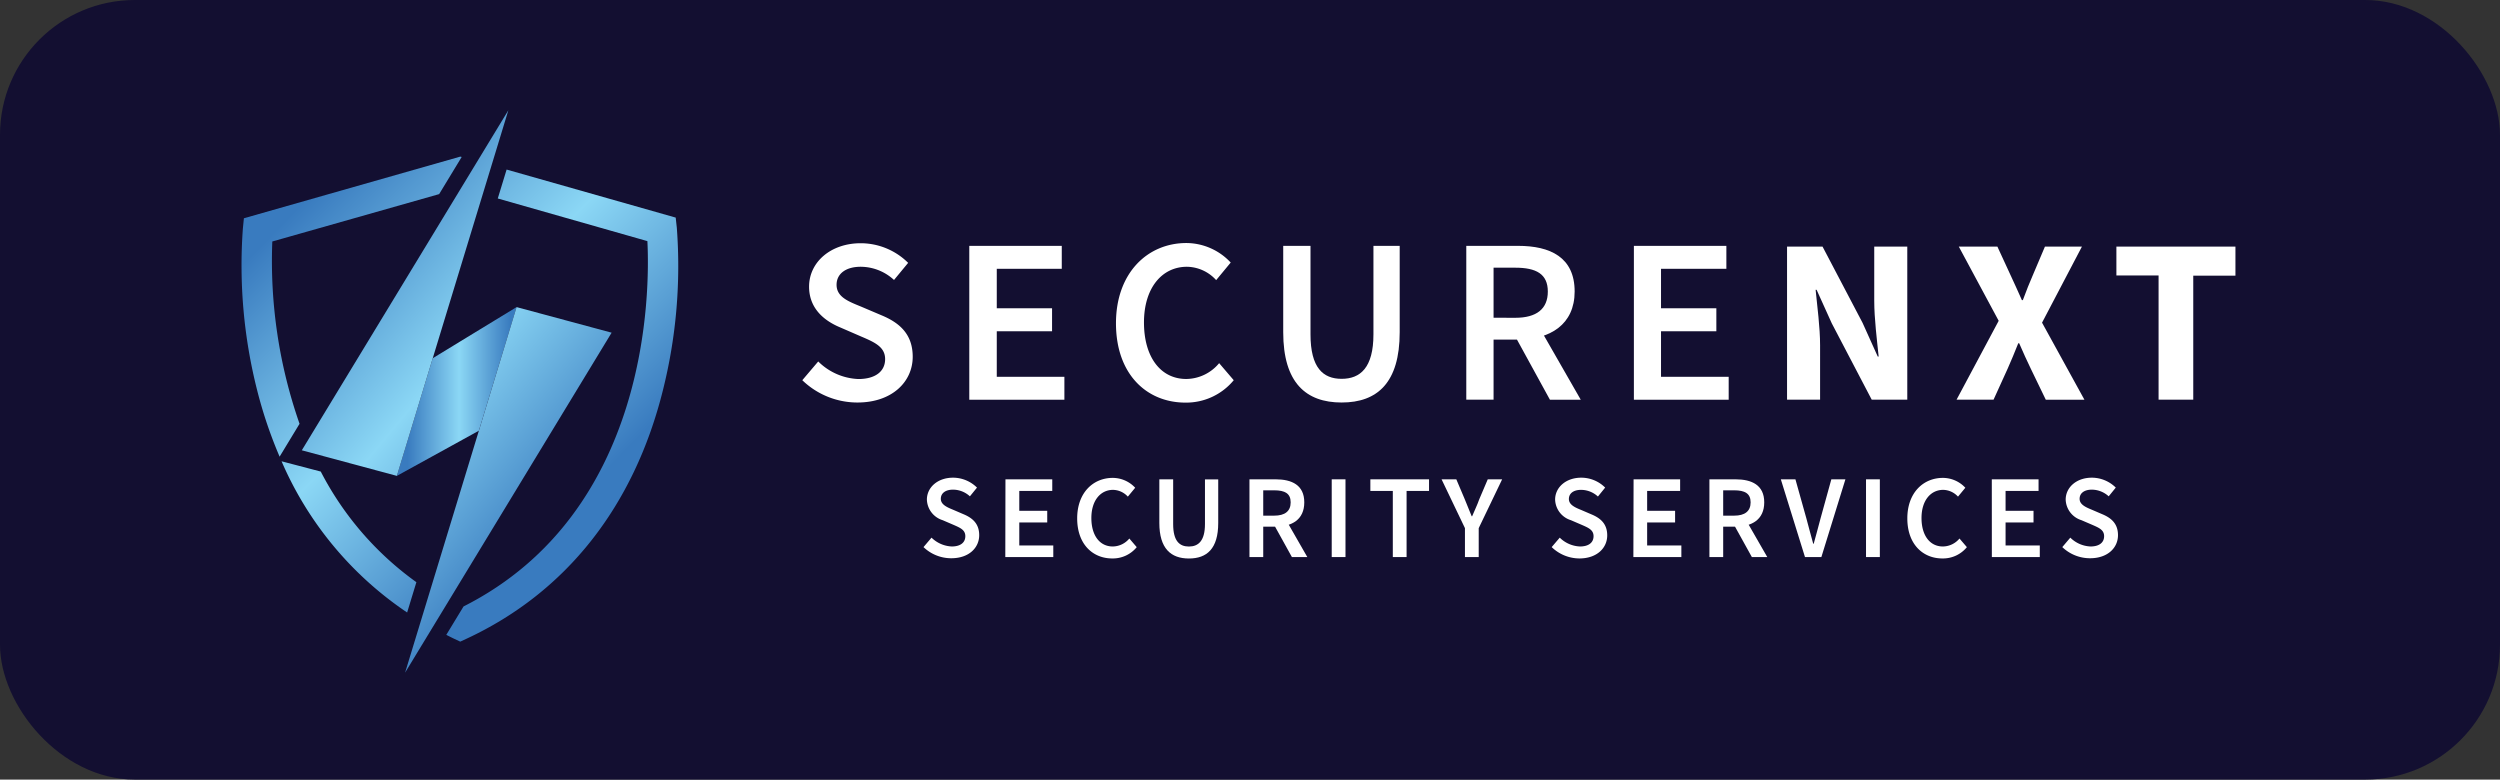 <svg xmlns="http://www.w3.org/2000/svg" xmlns:xlink="http://www.w3.org/1999/xlink" viewBox="0 0 486.57 151.73"><rect x="0" y="0" width="486.57" height="151.73" fill="#333333" stroke="none"/><defs><style>.cls-1{fill:#130f31;}.cls-2{fill:#fff;}.cls-3{fill:url(#linear-gradient);}.cls-4{fill:url(#linear-gradient-2);}.cls-5{fill:url(#linear-gradient-3);}.cls-6{fill:url(#linear-gradient-4);}.cls-7{fill:url(#linear-gradient-5);}.cls-8{fill:url(#linear-gradient-6);}</style><linearGradient id="linear-gradient" x1="49.54" y1="37.37" x2="114.51" y2="101.59" gradientUnits="userSpaceOnUse"><stop offset="0.09" stop-color="#397bbf"/><stop offset="0.52" stop-color="#8bd7f5"/><stop offset="0.95" stop-color="#397bbf"/></linearGradient><linearGradient id="linear-gradient-2" x1="56.22" y1="30.61" x2="121.19" y2="94.83" xlink:href="#linear-gradient"/><linearGradient id="linear-gradient-3" x1="25.59" y1="61.6" x2="90.56" y2="125.82" xlink:href="#linear-gradient"/><linearGradient id="linear-gradient-4" x1="77.24" y1="76.19" x2="100.54" y2="76.19" xlink:href="#linear-gradient"/><linearGradient id="linear-gradient-5" x1="57.46" y1="36.73" x2="123.27" y2="91.58" xlink:href="#linear-gradient"/><linearGradient id="linear-gradient-6" x1="44.4" y1="52.39" x2="110.22" y2="107.24" xlink:href="#linear-gradient"/></defs><g id="Layer_2" data-name="Layer 2"><g id="Layer_3_copy" data-name="Layer 3 copy"><g id="Layer_4" data-name="Layer 4"><rect class="cls-1" width="486.57" height="151.73" rx="26.25"/></g><path class="cls-2" d="M156.15,74l3.1-3.65a11.75,11.75,0,0,0,7.8,3.42c3.37,0,5.22-1.53,5.22-3.87s-1.94-3.25-4.65-4.4l-4.1-1.78c-2.94-1.22-6.05-3.56-6.05-7.93,0-4.77,4.21-8.45,10.05-8.45a13.12,13.12,0,0,1,9.23,3.82L174,54.49a9.62,9.62,0,0,0-6.5-2.57c-2.83,0-4.68,1.33-4.68,3.51,0,2.36,2.28,3.23,4.76,4.24l4,1.7c3.57,1.48,6.06,3.73,6.06,8.07,0,4.85-4,8.9-10.75,8.9A15.44,15.44,0,0,1,156.15,74Z"/><path class="cls-2" d="M188.65,47.85h18v4.47H194V60h10.76v4.47H194v8.86h13.16v4.47H188.65Z"/><path class="cls-2" d="M217.2,62.92c0-9.79,6.13-15.62,13.71-15.62a11.88,11.88,0,0,1,8.62,3.8l-2.83,3.42a7.83,7.83,0,0,0-5.68-2.6c-4.87,0-8.37,4.12-8.37,10.84s3.22,11,8.24,11a8.41,8.41,0,0,0,6.39-3.08L240.12,74a12,12,0,0,1-9.43,4.36C223.16,78.34,217.2,72.83,217.2,62.92Z"/><path class="cls-2" d="M249.75,64.66V47.85h5.31V65.07c0,6.51,2.44,8.66,6.06,8.66s6.19-2.15,6.19-8.66V47.85h5.11V64.66c0,9.84-4.36,13.68-11.3,13.68S249.75,74.5,249.75,64.66Z"/><path class="cls-2" d="M285.38,47.85h10.09c6.22,0,11,2.2,11,8.88,0,6.44-4.8,9.36-11,9.36h-4.78v11.7h-5.31Zm9.54,14c4.1,0,6.33-1.7,6.33-5.11S299,52.1,294.92,52.1h-4.23v9.74Zm-.45,2.83,3.85-3.17,9.34,16.29h-6Z"/><path class="cls-2" d="M318,47.85h18v4.47H323.28V60h10.77v4.47H323.28v8.86h13.17v4.47H318Z"/><path class="cls-2" d="M347.81,48h6.91l7.79,14.84,2.95,6.55h.18c-.32-3.16-.86-7.34-.86-10.85V48h6.43V77.79h-6.92l-7.78-14.87-2.95-6.52h-.19c.32,3.29.87,7.29.87,10.8V77.79h-6.43Z"/><path class="cls-2" d="M389,62.44,381.24,48h7.51l2.6,5.64c.67,1.37,1.31,2.91,2.17,4.78h.18c.69-1.87,1.31-3.41,1.91-4.78L398,48h7.2l-7.76,14.8,8.25,15h-7.52l-2.94-6.08c-.75-1.54-1.44-3.08-2.24-4.91h-.18c-.71,1.83-1.38,3.37-2.05,4.91L388,77.79h-7.2Z"/><path class="cls-2" d="M420.12,53.61h-8.21V48h23.17v5.65h-8.21V77.79h-6.75Z"/><path class="cls-2" d="M179.74,106.48l1.56-1.84a6,6,0,0,0,3.94,1.72c1.7,0,2.64-.77,2.64-2s-1-1.64-2.35-2.23l-2.07-.89a4.34,4.34,0,0,1-3.06-4c0-2.41,2.13-4.27,5.08-4.27a6.65,6.65,0,0,1,4.67,1.93l-1.38,1.7a4.87,4.87,0,0,0-3.29-1.3c-1.43,0-2.37.67-2.37,1.78s1.16,1.63,2.41,2.14l2,.86c1.8.75,3.06,1.88,3.06,4.08,0,2.45-2,4.49-5.43,4.49A7.78,7.78,0,0,1,179.74,106.48Z"/><path class="cls-2" d="M195.69,93.29h9.11v2.26h-6.42v3.87h5.44v2.26h-5.44v4.48H205v2.26h-9.34Z"/><path class="cls-2" d="M209.65,100.9c0-5,3.1-7.89,6.93-7.89a6,6,0,0,1,4.36,1.92l-1.43,1.73a4,4,0,0,0-2.87-1.32c-2.46,0-4.23,2.08-4.23,5.48s1.63,5.54,4.17,5.54a4.25,4.25,0,0,0,3.22-1.55l1.44,1.68a6,6,0,0,1-4.77,2.2C212.67,108.69,209.65,105.91,209.65,100.9Z"/><path class="cls-2" d="M225.64,101.78V93.29h2.69V102c0,3.29,1.23,4.37,3.06,4.37s3.13-1.08,3.13-4.37v-8.7h2.58v8.49c0,5-2.2,6.91-5.71,6.91S225.64,106.75,225.64,101.78Z"/><path class="cls-2" d="M243.18,93.29h5.1c3.14,0,5.57,1.11,5.57,4.48s-2.43,4.73-5.57,4.73h-2.42v5.92h-2.68Zm4.82,7.07c2.07,0,3.2-.86,3.2-2.59s-1.13-2.34-3.2-2.34h-2.14v4.93Zm-.23,1.43,1.95-1.6,4.72,8.23h-3Z"/><path class="cls-2" d="M259.19,93.29h2.68v15.13h-2.68Z"/><path class="cls-2" d="M271.08,95.55h-4.37V93.29h11.42v2.26h-4.37v12.87h-2.68Z"/><path class="cls-2" d="M285.12,102.79l-4.55-9.5h2.87l1.64,3.87c.45,1.12.87,2.17,1.35,3.32h.09c.48-1.15,1-2.2,1.39-3.32l1.65-3.87h2.8l-4.56,9.5v5.63h-2.68Z"/><path class="cls-2" d="M302,106.48l1.57-1.84a5.93,5.93,0,0,0,3.94,1.72c1.7,0,2.64-.77,2.64-2s-1-1.64-2.35-2.23l-2.07-.89a4.34,4.34,0,0,1-3.06-4c0-2.41,2.13-4.27,5.08-4.27a6.6,6.6,0,0,1,4.66,1.93L311,96.64a4.86,4.86,0,0,0-3.28-1.3c-1.44,0-2.37.67-2.37,1.78s1.15,1.63,2.41,2.14l2,.86c1.8.75,3.05,1.88,3.05,4.08,0,2.45-2,4.49-5.43,4.49A7.81,7.81,0,0,1,302,106.48Z"/><path class="cls-2" d="M317.94,93.29H327v2.26h-6.42v3.87h5.44v2.26h-5.44v4.48h6.66v2.26h-9.34Z"/><path class="cls-2" d="M332.7,93.29h5.09c3.15,0,5.58,1.11,5.58,4.48s-2.43,4.73-5.58,4.73h-2.41v5.92H332.7Zm4.82,7.07c2.07,0,3.2-.86,3.2-2.59s-1.13-2.34-3.2-2.34h-2.14v4.93Zm-.23,1.43,1.94-1.6,4.73,8.23h-3Z"/><path class="cls-2" d="M346.6,93.29h2.84l2.13,7.6c.49,1.72.82,3.2,1.33,4.93h.1c.5-1.73.85-3.21,1.33-4.93l2.1-7.6h2.74l-4.68,15.13H351.3Z"/><path class="cls-2" d="M363.18,93.29h2.69v15.13h-2.69Z"/><path class="cls-2" d="M371.22,100.9c0-5,3.1-7.89,6.93-7.89a6,6,0,0,1,4.36,1.92l-1.43,1.73a4,4,0,0,0-2.87-1.32c-2.46,0-4.23,2.08-4.23,5.48s1.63,5.54,4.16,5.54a4.25,4.25,0,0,0,3.23-1.55l1.44,1.68a6,6,0,0,1-4.77,2.2C374.24,108.69,371.22,105.91,371.22,100.9Z"/><path class="cls-2" d="M387.66,93.29h9.1v2.26h-6.42v3.87h5.44v2.26h-5.44v4.48H397v2.26h-9.33Z"/><path class="cls-2" d="M401.38,106.48l1.56-1.84a5.93,5.93,0,0,0,3.94,1.72c1.7,0,2.64-.77,2.64-2s-1-1.64-2.35-2.23l-2.07-.89a4.34,4.34,0,0,1-3.06-4c0-2.41,2.13-4.27,5.08-4.27a6.65,6.65,0,0,1,4.67,1.93l-1.38,1.7a4.89,4.89,0,0,0-3.29-1.3c-1.43,0-2.37.67-2.37,1.78s1.16,1.63,2.41,2.14l2,.86c1.8.75,3.06,1.88,3.06,4.08,0,2.45-2,4.49-5.43,4.49A7.78,7.78,0,0,1,401.38,106.48Z"/><path class="cls-3" d="M58.3,82.48A96,96,0,0,1,53,47l32.47-9.22,4.39-7.23-.27-.07-42.12,12-.2,2A98.8,98.8,0,0,0,50.06,76a86.2,86.2,0,0,0,4.36,12.88Z"/><path class="cls-4" d="M131.73,44.35l-.22-2L98.6,33l-1.72,5.63L126,46.93c.49,9.69.51,52.76-35.78,71.1l-3.36,5.53c.49.25,1,.51,1.48.74l1.24.58,1.25-.58c19.34-9,32.55-25.72,38.19-48.34A99.39,99.39,0,0,0,131.73,44.35Z"/><path class="cls-5" d="M62.43,91.78l-7.63-2a67.82,67.82,0,0,0,24.44,29.43l1.8-5.9A60.72,60.72,0,0,1,62.43,91.78Z"/><polygon class="cls-6" points="77.24 92.62 93.2 83.83 100.54 59.77 84.22 69.72 77.24 92.62"/><polygon class="cls-7" points="98.94 21.46 77.24 92.62 58.74 87.64 98.94 21.46"/><polygon class="cls-8" points="78.84 130.92 100.54 59.77 119.04 64.75 78.84 130.92"/></g></g></svg>